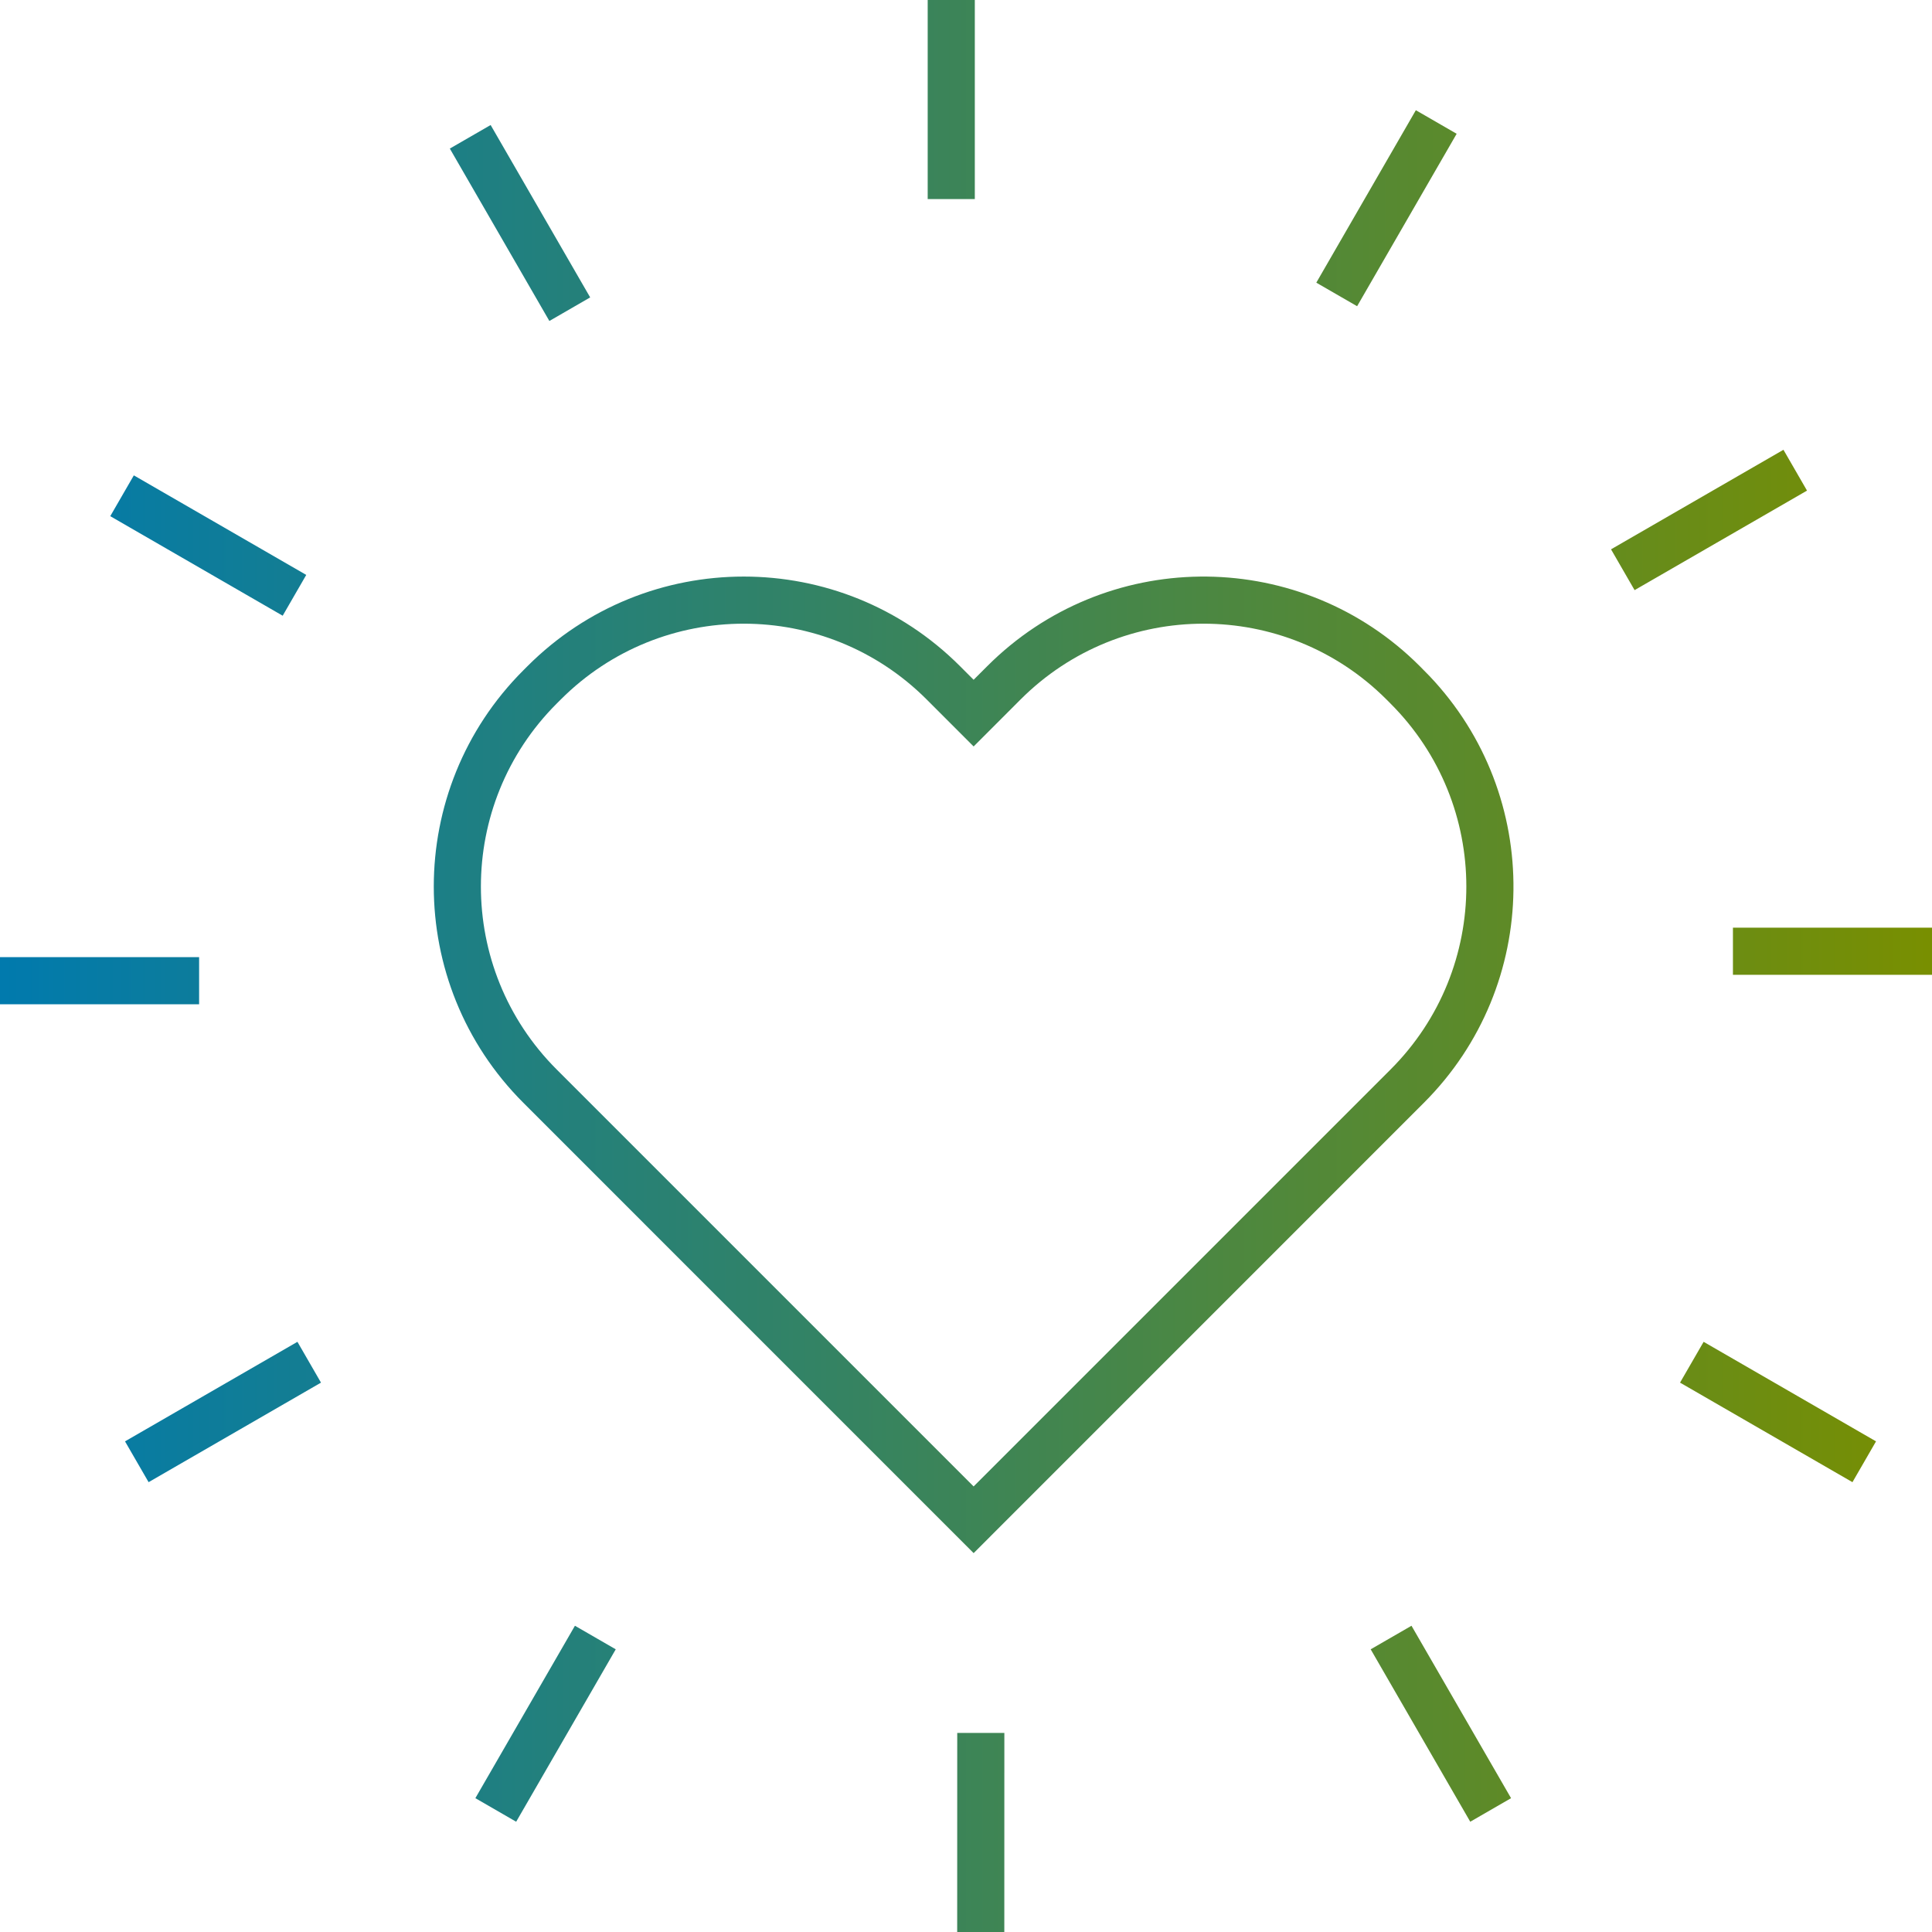 <?xml version="1.0" encoding="UTF-8"?>
<svg width="82px" height="82px" viewBox="0 0 82 82" version="1.1" xmlns="http://www.w3.org/2000/svg" xmlns:xlink="http://www.w3.org/1999/xlink">
    <title>Iconos/Enagas/Degradado/CorazonBienestar</title>
    <defs>
        <linearGradient x1="100%" y1="50%" x2="0%" y2="50%" id="linearGradient-1">
            <stop stop-color="#798F00" offset="0%"></stop>
            <stop stop-color="#007AAE" offset="100%"></stop>
        </linearGradient>
    </defs>
    <g id="Guía-de-estilos" stroke="none" stroke-width="1" fill="none" fill-rule="evenodd">
        <g id="Iconografía" transform="translate(-174, -1086)" fill="url(#linearGradient-1)" fill-rule="nonzero">
            <g id="Combined-Shape" transform="translate(174, 1086)">
                <path d="M40.628,73.55 L42.628,73.55 L42.626,82 L40.626,82 L40.628,73.55 Z M24.402,69.002 L26.134,70.002 L21.908,77.32 L20.176,76.32 L24.402,69.002 Z M59.908,69.002 L64.134,76.32 L62.402,77.32 L58.176,70.002 L59.908,69.002 Z M22.389,28.273 C27.457,23.204 35.677,23.204 40.745,28.273 L40.745,28.273 L41.323,28.852 L41.903,28.273 C46.892,23.284 54.931,23.205 60.017,28.037 L60.017,28.037 L60.26,28.274 L60.672,28.693 C65.502,33.779 65.423,41.818 60.435,46.805 L60.435,46.805 L41.324,65.919 L22.212,46.805 C17.144,41.737 17.144,33.518 22.212,28.45 L22.212,28.45 Z M39.33,29.687 C35.043,25.399 28.09,25.399 23.803,29.687 L23.803,29.687 L23.626,29.864 C19.339,34.152 19.339,41.104 23.626,45.391 L23.626,45.391 L41.323,63.089 L59.021,45.391 C63.308,41.104 63.308,34.152 59.019,29.862 L59.019,29.862 L58.845,29.687 C54.558,25.399 47.606,25.399 43.317,29.687 L43.317,29.687 L41.324,31.682 Z M12.624,56.951 L13.624,58.683 L6.307,62.908 L5.306,61.176 L12.624,56.951 Z M72.307,56.951 L79.624,61.176 L78.624,62.908 L71.306,58.683 L72.307,56.951 Z M8.451,40.625 L8.451,42.625 L0,42.625 L0,40.625 L8.451,40.625 Z M82.002,39.373 L82.002,41.373 L73.551,41.373 L73.551,39.373 L82.002,39.373 Z M5.68,20.176 L12.998,24.401 L11.998,26.133 L4.68,21.908 L5.68,20.176 Z M75.695,19.09 L76.695,20.823 L69.377,25.047 L68.377,23.315 L75.695,19.09 Z M20.824,5.306 L25.049,12.623 L23.317,13.623 L19.092,6.306 L20.824,5.306 Z M60.093,4.678 L61.825,5.678 L57.6,12.997 L55.868,11.997 L60.093,4.678 Z M41.374,0 L41.374,8.449 L39.374,8.449 L39.374,0 L41.374,0 Z"></path>
            </g>
        </g>
    </g>
</svg>